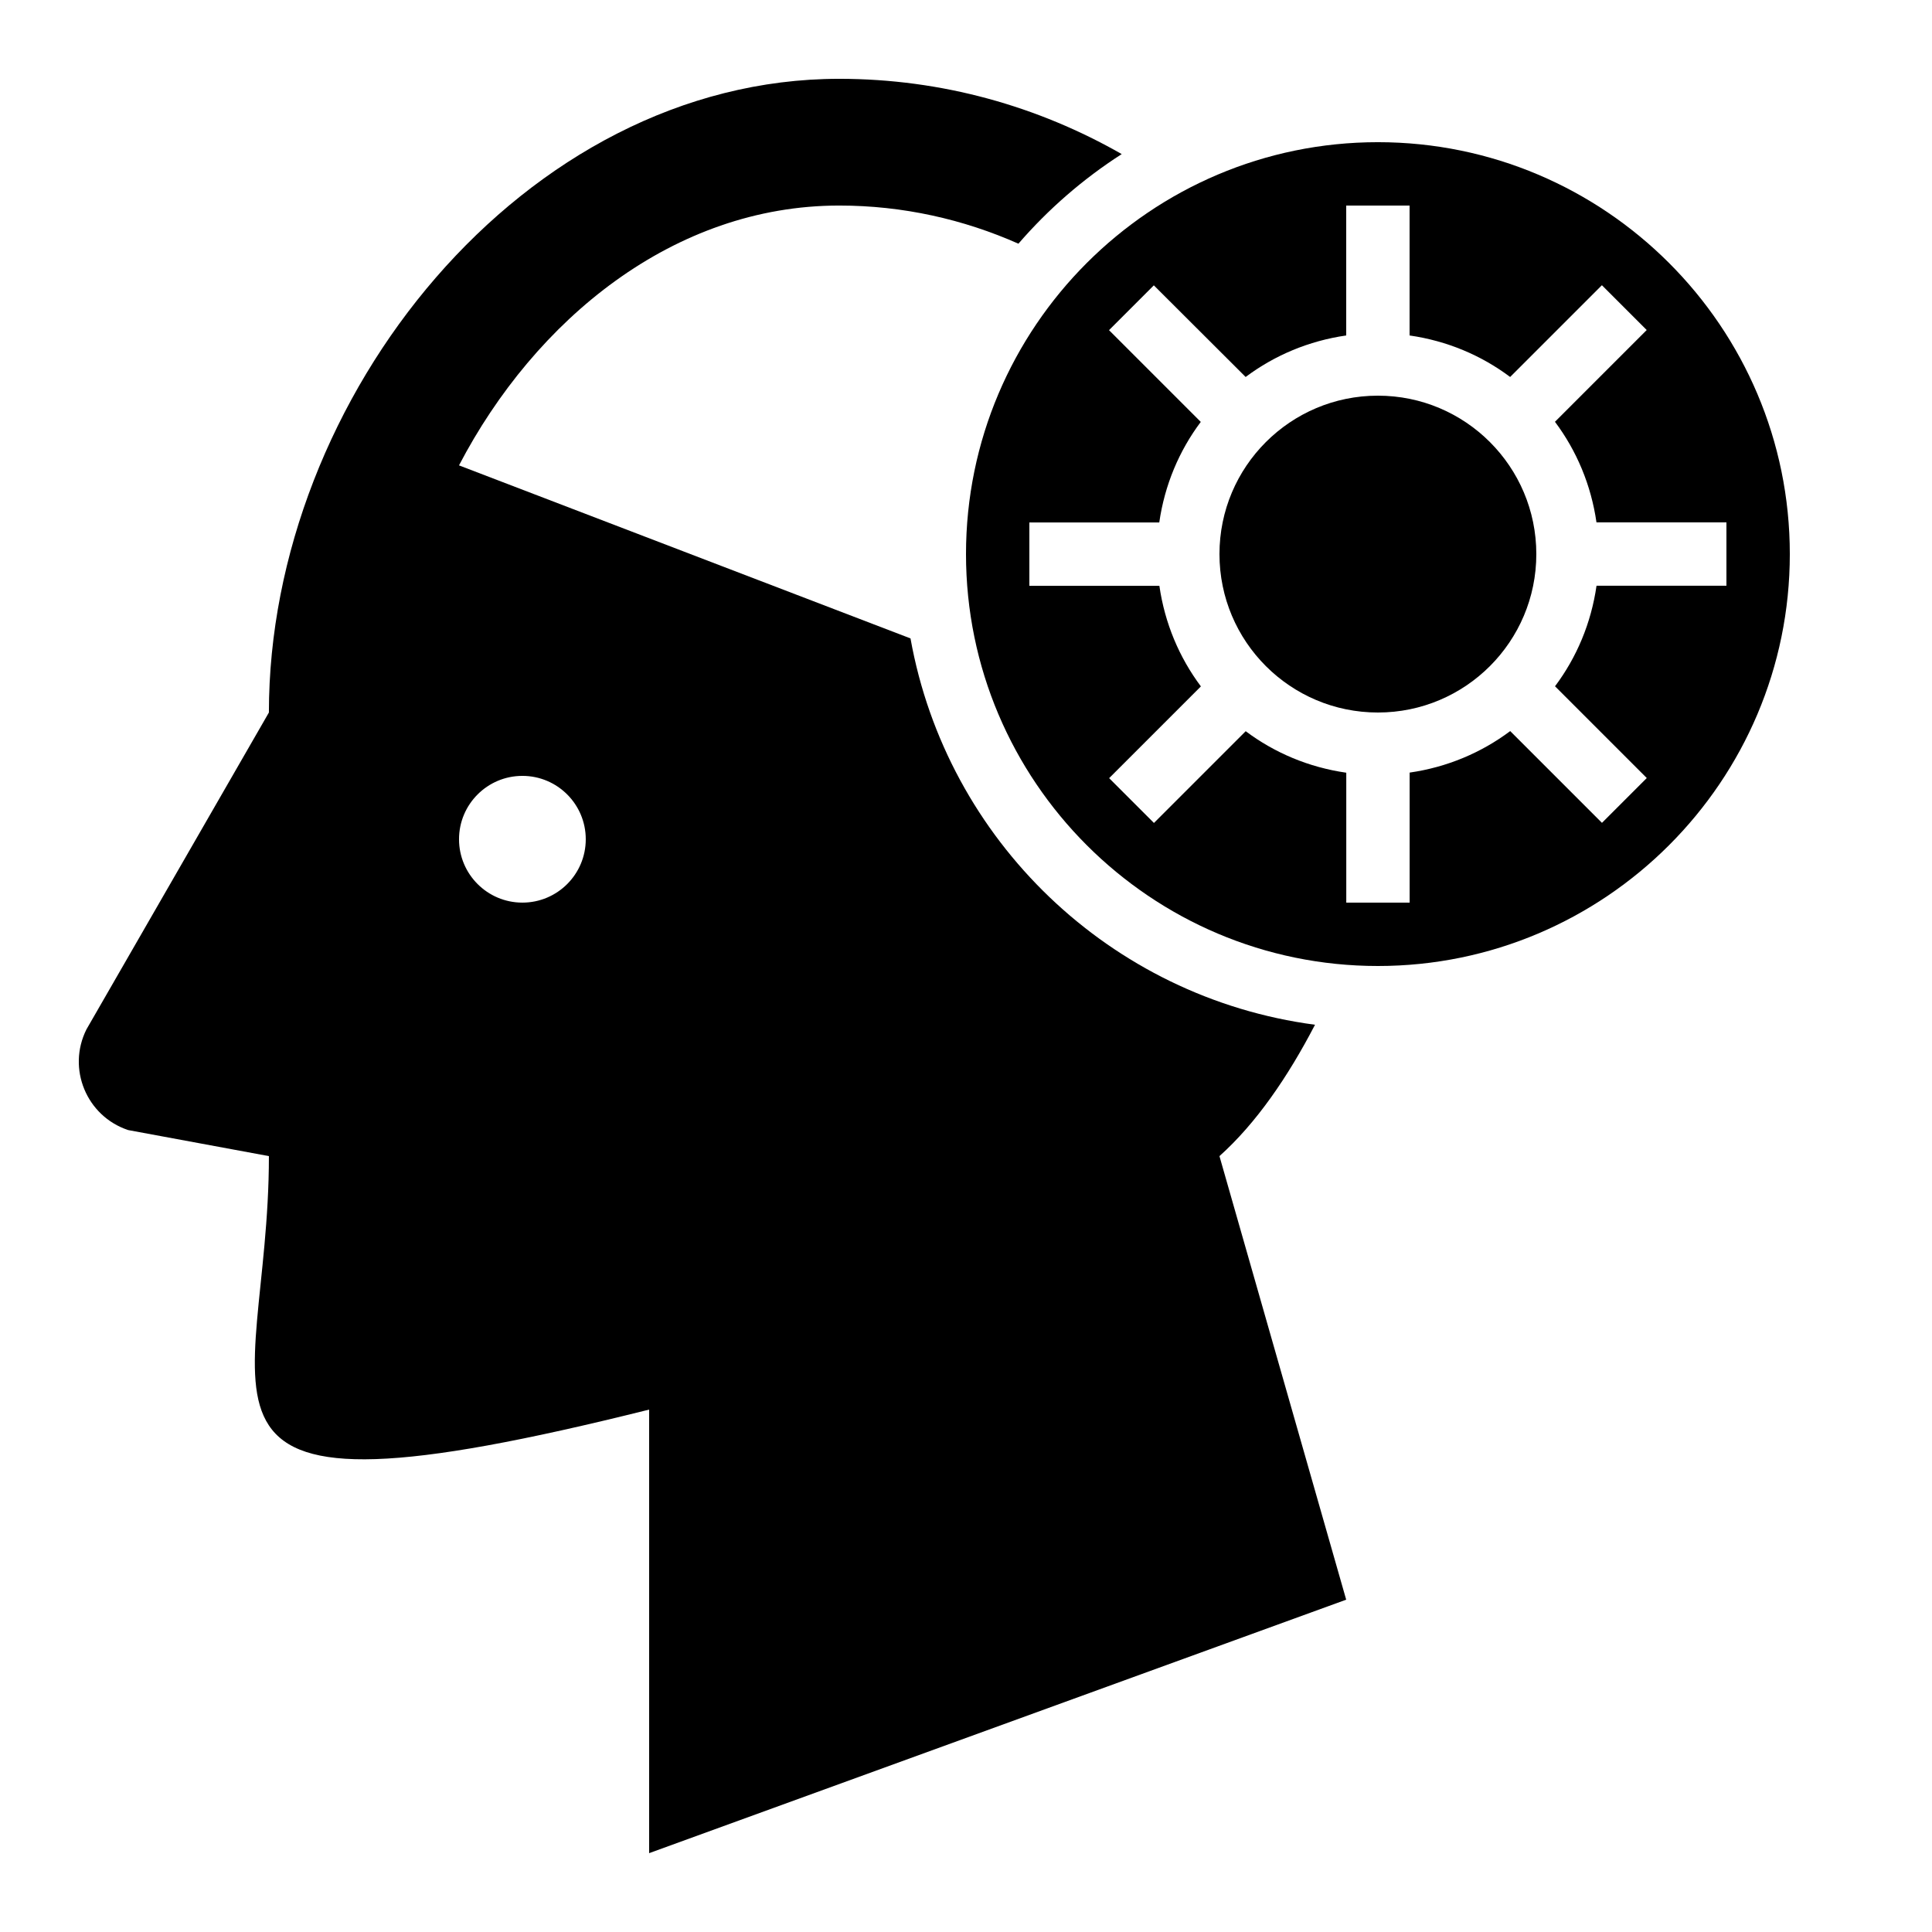 <?xml version="1.0" encoding="UTF-8"?>
<!-- Uploaded to: ICON Repo, www.svgrepo.com, Generator: ICON Repo Mixer Tools -->
<svg fill="#000000" width="800px" height="800px" version="1.1" viewBox="144 144 512 512" xmlns="http://www.w3.org/2000/svg">
 <g>
  <path d="m385.3 313.19-119.66-45.863c20.168-38.625 56.848-68.855 100.76-68.855 16.91 0 32.949 3.66 47.492 10.109 7.926-9.168 17.129-17.164 27.375-23.746-22.082-12.625-47.594-19.949-74.867-19.949-83.48 0-151.14 84.457-151.14 167.94l-48.348 83.969c-5.207 10.41 0.016 23.008 11.051 26.684l37.301 6.902c0 67.176-33.586 100.76 100.76 67.176v117.55l184.73-67.176-33.586-117.55c9.707-8.684 18.121-20.957 25.324-34.812-54.297-7.188-97.605-48.871-107.2-102.38zm-102.86 70.012c-9.27 0-16.793-7.523-16.793-16.793 0-9.27 7.523-16.793 16.793-16.793 9.27 0 16.793 7.523 16.793 16.793 0.004 9.27-7.519 16.793-16.793 16.793z"/>
  <path d="m400 290.84c0 60.188 48.969 109.16 109.16 109.16 60.188 0 109.16-48.969 109.16-109.16 0-60.188-48.969-109.16-109.16-109.16s-109.16 48.973-109.16 109.16zm74.109-46.938c7.676-5.742 16.742-9.574 26.652-11v-34.426h16.793v34.426c9.926 1.426 18.992 5.258 26.652 11l24.316-24.316 11.875 11.875-24.316 24.316c5.742 7.676 9.574 16.742 11 26.652l34.441-0.004v16.793h-34.426c-1.426 9.926-5.258 18.992-11 26.652l24.316 24.316-11.875 11.875-24.316-24.316c-7.676 5.742-16.742 9.574-26.652 11v34.457h-16.793v-34.426c-9.926-1.426-18.992-5.258-26.652-11l-24.316 24.316-11.875-11.875 24.316-24.316c-5.742-7.676-9.574-16.742-11-26.652l-34.457 0.004v-16.793h34.426c1.426-9.926 5.258-18.992 11-26.652l-24.316-24.316 11.875-11.875z"/>
  <path d="m551.14 290.84c0 23.188-18.797 41.984-41.984 41.984s-41.984-18.797-41.984-41.984 18.797-41.984 41.984-41.984 41.984 18.797 41.984 41.984"/>
 </g>
</svg>
